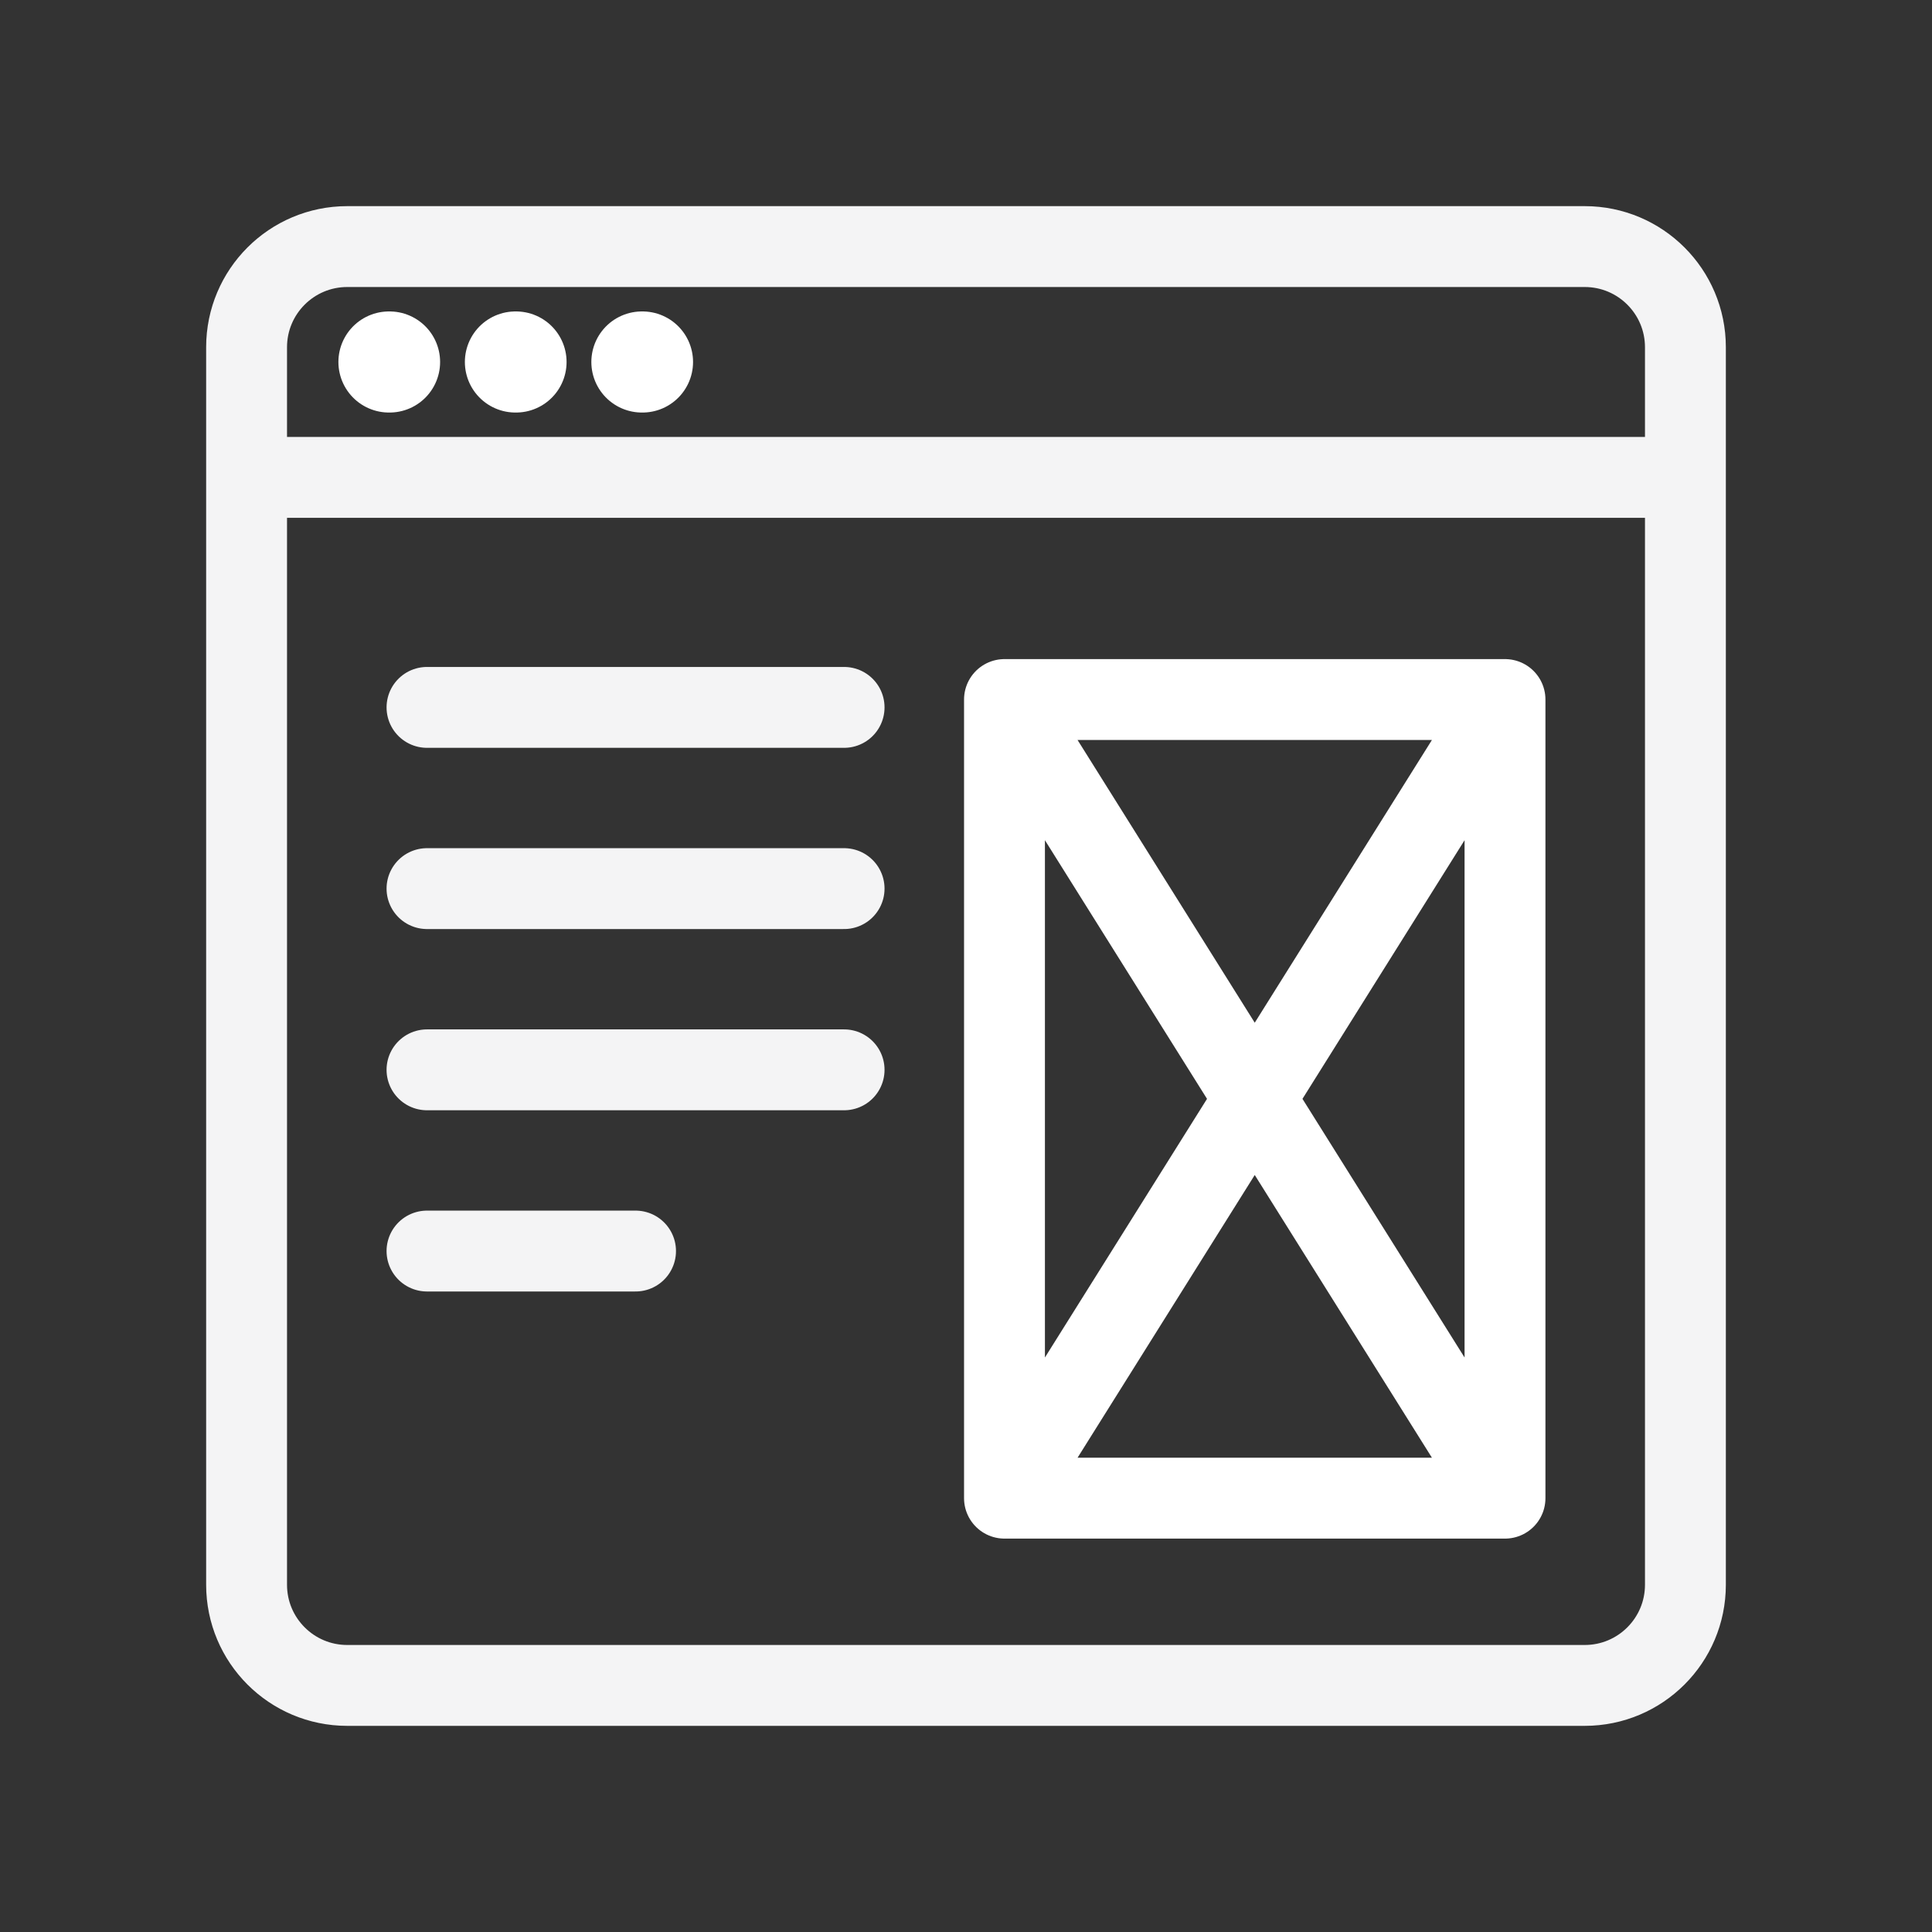 <svg xmlns="http://www.w3.org/2000/svg" width="430" height="430" style="width:100%;height:100%;transform:translate3d(0,0,0);content-visibility:visible" viewBox="0 0 430 430"><rect x="0" y="0" width="430" height="430" fill="#333333" stroke="none"/><defs><clipPath id="d"><path d="M0 0h430v430H0z"/></clipPath><clipPath id="i"><path d="M0 0h430v430H0z"/></clipPath><clipPath id="g"><path d="M0 0h430v430H0z"/></clipPath><clipPath id="e"><path d="M0 0h430v430H0z"/></clipPath><mask id="j" mask-type="alpha"><use xmlns:ns1="http://www.w3.org/1999/xlink" ns1:href="#a"/></mask><mask id="h" mask-type="alpha"><use xmlns:ns2="http://www.w3.org/1999/xlink" ns2:href="#b"/></mask><mask id="f" mask-type="alpha"><use xmlns:ns3="http://www.w3.org/1999/xlink" ns3:href="#c"/></mask><g id="b" style="display:block"><path fill-opacity="0" stroke="#F4F4F5" stroke-width="0" d="M375 106.5V372l-317-.25v-265.5z" class="primary"/><path fill="red" d="M375 106.5V372l-317-.25v-265.5z"/></g><g id="c" style="display:none"><path fill-opacity="0" class="primary"/><path/></g><path id="a" style="display:none"/></defs><g fill="none" clip-path="url(#d)"><g clip-path="url(#e)" style="display:none"><g style="display:none"><path class="primary"/><path class="secondary"/></g><g mask="url(#f)" style="display:none"><path class="primary"/><path class="secondary"/></g><g style="display:none"><path class="primary"/><path class="secondary"/></g><g style="display:none"><path class="primary"/><path class="primary"/><path class="secondary"/><path class="secondary"/><path class="secondary"/></g></g><g clip-path="url(#g)" style="display:block"><g stroke-linecap="round" stroke-linejoin="round" stroke-width="18" style="display:none"><path stroke="#F4F4F5" d="M95.036 157.442h92.832m-92.832 40.334h92.832m-92.832 40.333h92.832m-92.832 40.333h46.416" class="primary"/><path stroke="#FFF" d="M334.964 333.442H223.566V155.694h111.398zM223.566 155.694l111.398 177.748m0-177.748L223.566 333.442" class="secondary"/></g><g stroke-linecap="round" stroke-linejoin="round" stroke-width="18" style="display:block"><path stroke="#F4F4F5" d="M95.036 157.442h92.832m-92.832 40.334h92.832m-92.832 40.333h92.832m-92.832 40.333h46.416" class="primary"/><path stroke="#FFF" d="M334.964 333.442H223.566V155.694h111.398zM223.566 155.694l111.398 177.748m0-177.748L223.566 333.442" class="secondary"/></g><g mask="url(#h)" style="display:none"><path class="primary"/><path class="secondary"/><path class="primary"/><path class="secondary"/></g><g stroke-linecap="round" stroke-linejoin="round" style="display:block"><path stroke="#F4F4F5" stroke-width="18" d="M352.712 375.119H77.288c-12.375 0-22.407-10.032-22.407-22.407V77.288c0-12.375 10.032-22.407 22.407-22.407h275.424c12.375 0 22.407 10.032 22.407 22.407v275.424c0 12.375-10.032 22.407-22.407 22.407m20.407-268.865H54.881" class="primary"/><path stroke="#FFF" stroke-width="22.5" d="M142.864 80.567H143m-56.432 0h.136m28.012 0h.136" class="secondary"/></g></g><g clip-path="url(#i)" style="display:none"><g mask="url(#j)" style="display:none"><path class="primary"/><path class="secondary"/></g><g style="display:none"><path class="primary"/><path class="secondary"/></g><g style="display:none"><path class="secondary"/><path class="primary"/></g></g></g></svg>